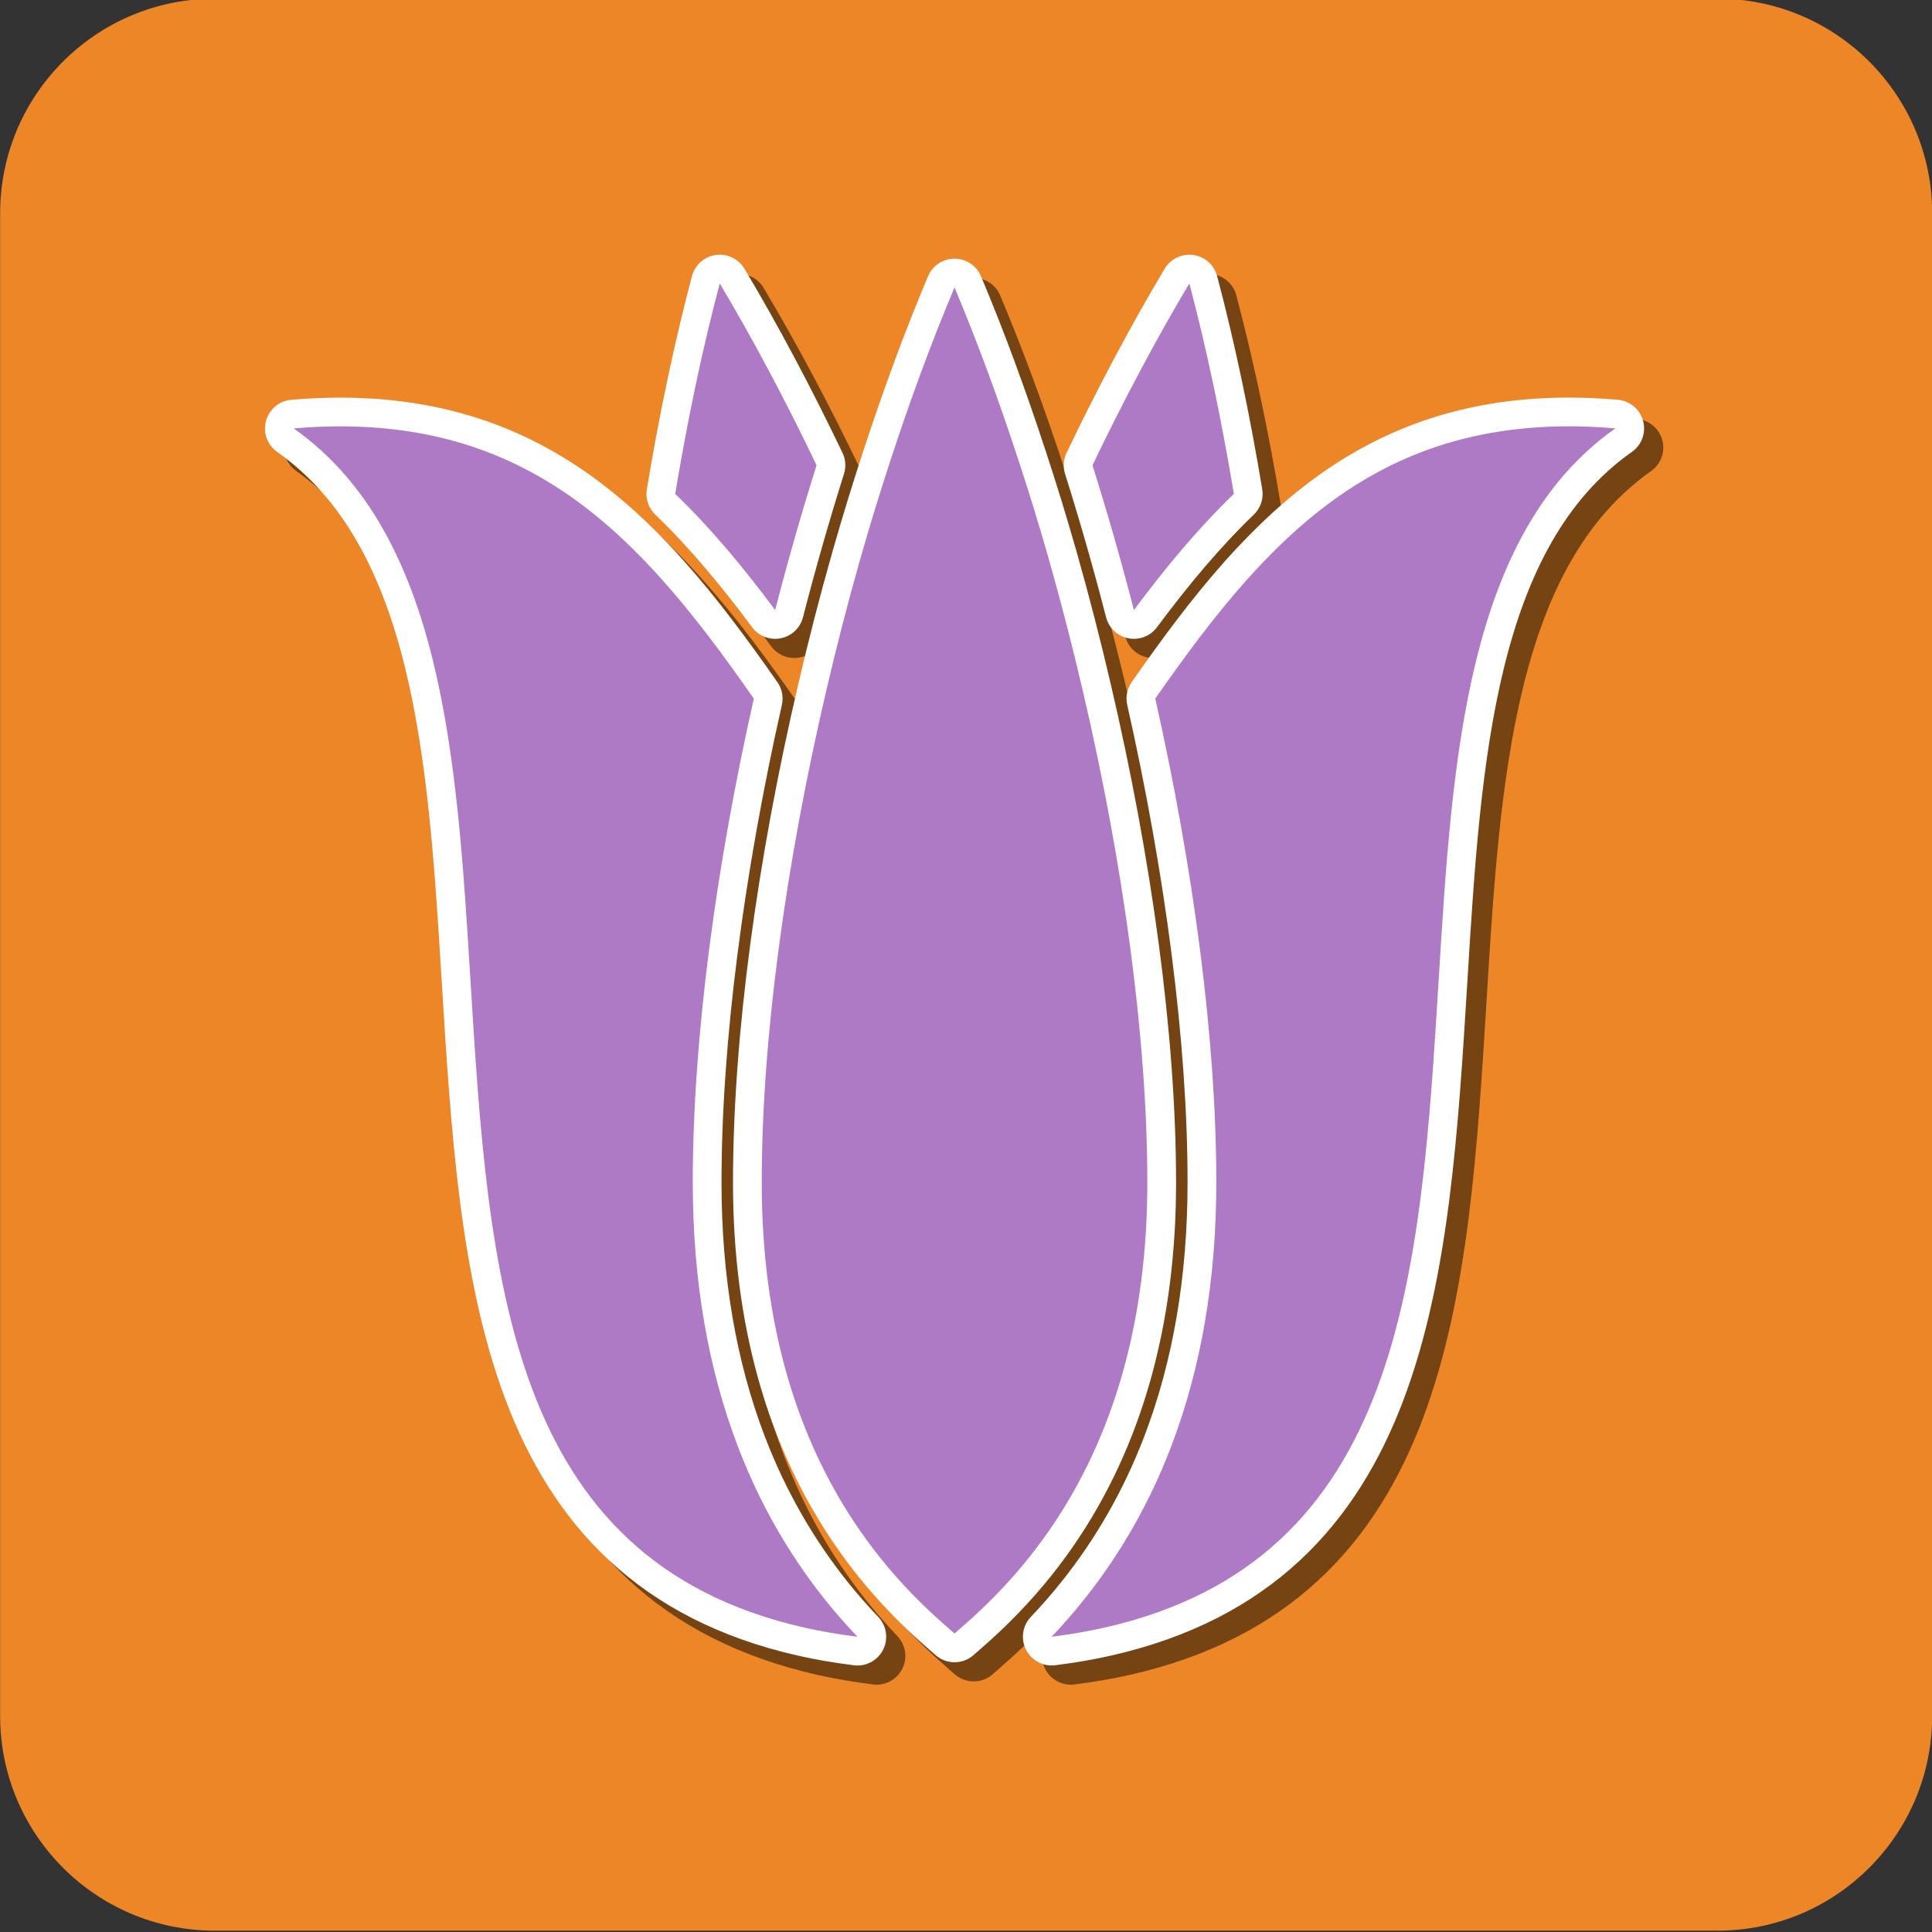 <?xml version="1.0" encoding="utf-8"?>
<!-- Generator: Adobe Illustrator 16.0.0, SVG Export Plug-In . SVG Version: 6.00 Build 0)  -->
<!DOCTYPE svg PUBLIC "-//W3C//DTD SVG 1.0//EN" "http://www.w3.org/TR/2001/REC-SVG-20010904/DTD/svg10.dtd">
<svg version="1.0" id="Layer_2" xmlns="http://www.w3.org/2000/svg" xmlns:xlink="http://www.w3.org/1999/xlink" x="0px" y="0px"
	 width="90px" height="90px" viewBox="0 0 90 90" enable-background="new 0 0 90 90" xml:space="preserve">
<rect x="0" y="0" width="90" height="90" fill="#333333" stroke="none"/>
<g id="Layer_2_2_">
	<path fill="#ED8627" d="M90.007,79.938c0,5.521-4.479,10-10,10H10.006c-5.523,0-10-4.479-10-10v-70c0-5.522,4.477-10,10-10h70.001
		c5.521,0,10,4.478,10,10V79.938z"/>
</g>
<g>
	<g opacity="0.5">
		<path stroke="#000000" stroke-width="2.678" stroke-linecap="round" stroke-linejoin="round" stroke-miterlimit="10" d="
			M37.003,29.313c0.588-2.282,1.234-4.542,1.929-6.747c-1.431-2.985-2.944-5.846-4.51-8.469c-0.817,3.081-1.507,6.392-2.075,9.804
			C34.033,25.524,35.555,27.364,37.003,29.313z"/>
		<path stroke="#000000" stroke-width="2.678" stroke-linecap="round" stroke-linejoin="round" stroke-miterlimit="10" d="
			M58.37,23.901c-0.564-3.413-1.257-6.725-2.073-9.804c-1.567,2.623-3.08,5.484-4.513,8.469c0.696,2.206,1.343,4.465,1.931,6.747
			C55.163,27.364,56.687,25.524,58.37,23.901z"/>
		<path stroke="#000000" stroke-width="2.678" stroke-linecap="round" stroke-linejoin="round" stroke-miterlimit="10" d="
			M39.342,75.434c-1.713-2.145-3.074-4.532-4.077-7.158c-1.394-3.651-2.101-7.758-2.101-12.304c0-6.628,1.054-14.593,2.844-22.534
			c-1.382-1.981-2.77-3.856-4.262-5.528c-0.462-0.519-0.935-1.017-1.42-1.492c-0.461-0.453-0.934-0.887-1.422-1.296
			c-3.193-2.675-7.006-4.368-12.167-4.368c-0.709,0-1.43,0.032-2.162,0.097c6.955,4.906,7.599,15.414,8.228,25.632
			c0.852,13.874,1.667,27.074,15.553,30.229c0.781,0.177,1.613,0.316,2.478,0.428C40.31,76.588,39.814,76.021,39.342,75.434z"/>
		<path stroke="#000000" stroke-width="2.678" stroke-linecap="round" stroke-linejoin="round" stroke-miterlimit="10" d="
			M73.981,20.752c-5.161,0-8.975,1.693-12.168,4.368c-0.487,0.409-0.96,0.843-1.421,1.296c-0.486,0.476-0.959,0.973-1.421,1.492
			c-1.494,1.672-2.881,3.547-4.262,5.528c1.787,7.942,2.842,15.906,2.842,22.533c0,4.547-0.706,8.653-2.101,12.308
			c-1.001,2.623-2.362,5.01-4.079,7.155c-0.468,0.588-0.966,1.156-1.488,1.707c0.867-0.111,1.696-0.251,2.478-0.428
			c13.888-3.155,14.704-16.354,15.555-30.229c0.627-10.219,1.272-20.728,8.227-25.632C75.412,20.785,74.689,20.752,73.981,20.752z"
			/>
		<path stroke="#000000" stroke-width="2.678" stroke-linecap="round" stroke-linejoin="round" stroke-miterlimit="10" d="
			M51.34,33.093c-0.479-2.048-1.003-4.09-1.575-6.102c-0.229-0.804-0.464-1.603-0.706-2.394c-0.234-0.762-0.474-1.514-0.721-2.263
			c-0.918-2.811-1.916-5.523-2.98-8.052c-1.065,2.529-2.063,5.242-2.981,8.052c-0.244,0.749-0.486,1.501-0.719,2.263
			c-0.242,0.792-0.479,1.59-0.708,2.395c-0.572,2.011-1.096,4.053-1.574,6.102c-1.879,8.042-2.999,16.169-2.999,22.878
			c0,6.403,1.533,11.817,4.555,16.192c0.824,1.193,1.759,2.305,2.805,3.341c0.379,0.375,0.772,0.74,1.179,1.093
			c0.147,0.13,0.289,0.263,0.442,0.389c0.153-0.126,0.293-0.259,0.441-0.389c0.406-0.353,0.801-0.718,1.18-1.093
			c1.046-1.036,1.981-2.147,2.805-3.341c3.021-4.374,4.556-9.789,4.556-16.192C54.339,49.263,53.22,41.136,51.34,33.093z"/>
	</g>
	<g>
		
			<path fill="#FFFFFF" stroke="#FFFFFF" stroke-width="2.678" stroke-linecap="round" stroke-linejoin="round" stroke-miterlimit="10" d="
			M36.11,28.42c0.588-2.281,1.234-4.542,1.929-6.747c-1.431-2.985-2.944-5.846-4.51-8.469c-0.817,3.08-1.508,6.392-2.075,9.804
			C33.14,24.631,34.662,26.472,36.11,28.42z"/>
		
			<path fill="#FFFFFF" stroke="#FFFFFF" stroke-width="2.678" stroke-linecap="round" stroke-linejoin="round" stroke-miterlimit="10" d="
			M57.478,23.008c-0.565-3.413-1.258-6.724-2.074-9.804c-1.565,2.623-3.08,5.484-4.512,8.469c0.695,2.205,1.342,4.465,1.93,6.747
			C54.271,26.472,55.793,24.631,57.478,23.008z"/>
		
			<path fill="#FFFFFF" stroke="#FFFFFF" stroke-width="2.678" stroke-linecap="round" stroke-linejoin="round" stroke-miterlimit="10" d="
			M38.45,74.541c-1.714-2.146-3.075-4.532-4.077-7.158c-1.395-3.651-2.101-7.758-2.101-12.304c0-6.629,1.055-14.593,2.844-22.534
			c-1.382-1.981-2.77-3.856-4.262-5.528c-0.462-0.519-0.935-1.016-1.42-1.492c-0.462-0.453-0.934-0.887-1.423-1.295
			c-3.192-2.676-7.005-4.369-12.167-4.369c-0.708,0-1.43,0.032-2.161,0.097c6.955,4.906,7.599,15.415,8.228,25.632
			c0.852,13.875,1.667,27.075,15.553,30.229c0.781,0.178,1.612,0.317,2.479,0.428C39.417,75.695,38.922,75.128,38.45,74.541z"/>
		
			<path fill="#FFFFFF" stroke="#FFFFFF" stroke-width="2.678" stroke-linecap="round" stroke-linejoin="round" stroke-miterlimit="10" d="
			M73.09,19.859c-5.162,0-8.976,1.692-12.168,4.368c-0.488,0.409-0.961,0.843-1.423,1.296c-0.484,0.476-0.958,0.973-1.421,1.491
			c-1.494,1.673-2.879,3.547-4.261,5.528c1.787,7.942,2.843,15.906,2.843,22.533c0,4.547-0.706,8.653-2.102,12.308
			c-1.001,2.623-2.363,5.01-4.078,7.155c-0.469,0.588-0.967,1.156-1.49,1.707c0.868-0.111,1.697-0.251,2.479-0.429
			c13.886-3.153,14.702-16.354,15.554-30.229c0.627-10.218,1.271-20.727,8.226-25.631C74.519,19.892,73.797,19.859,73.09,19.859z"/>
		
			<path fill="#FFFFFF" stroke="#FFFFFF" stroke-width="2.678" stroke-linecap="round" stroke-linejoin="round" stroke-miterlimit="10" d="
			M50.446,32.201c-0.477-2.049-1.002-4.09-1.573-6.102c-0.23-0.804-0.466-1.603-0.707-2.394c-0.234-0.761-0.475-1.514-0.721-2.264
			c-0.919-2.81-1.916-5.522-2.98-8.052c-1.066,2.529-2.063,5.242-2.982,8.052c-0.244,0.749-0.485,1.502-0.718,2.263
			c-0.242,0.792-0.479,1.591-0.708,2.396c-0.572,2.012-1.095,4.053-1.573,6.102c-1.879,8.042-2.999,16.168-2.999,22.878
			c0,6.402,1.533,11.818,4.555,16.192c0.823,1.192,1.759,2.306,2.805,3.34c0.379,0.376,0.771,0.74,1.178,1.095
			c0.148,0.129,0.29,0.262,0.442,0.388c0.152-0.126,0.293-0.259,0.442-0.388c0.406-0.354,0.8-0.719,1.179-1.095
			c1.045-1.034,1.98-2.147,2.805-3.34c3.021-4.373,4.556-9.79,4.556-16.192C53.446,48.369,52.326,40.242,50.446,32.201z"/>
	</g>
	<g>
		<path fill="#AF7AC5" d="M36.11,28.42c0.588-2.281,1.234-4.542,1.929-6.747c-1.431-2.985-2.944-5.846-4.51-8.469
			c-0.817,3.08-1.508,6.392-2.075,9.804C33.14,24.631,34.662,26.472,36.11,28.42z"/>
		<path fill="#AF7AC5" d="M57.478,23.008c-0.565-3.413-1.258-6.724-2.074-9.804c-1.565,2.623-3.08,5.484-4.512,8.469
			c0.695,2.205,1.342,4.465,1.93,6.747C54.271,26.472,55.793,24.631,57.478,23.008z"/>
		<path fill="#AF7AC5" d="M38.45,74.541c-1.714-2.146-3.075-4.532-4.077-7.158c-1.395-3.651-2.101-7.758-2.101-12.304
			c0-6.629,1.055-14.593,2.844-22.534c-1.382-1.981-2.77-3.856-4.262-5.528c-0.462-0.519-0.935-1.016-1.42-1.492
			c-0.462-0.453-0.934-0.887-1.423-1.295c-3.192-2.676-7.005-4.369-12.167-4.369c-0.708,0-1.43,0.032-2.161,0.097
			c6.955,4.906,7.599,15.415,8.228,25.632c0.852,13.875,1.667,27.075,15.553,30.229c0.781,0.178,1.612,0.317,2.479,0.428
			C39.417,75.695,38.922,75.128,38.45,74.541z"/>
		<path fill="#AF7AC5" d="M73.09,19.859c-5.162,0-8.976,1.692-12.168,4.368c-0.488,0.409-0.961,0.843-1.423,1.296
			c-0.484,0.476-0.958,0.973-1.421,1.491c-1.494,1.673-2.879,3.547-4.261,5.528c1.787,7.942,2.843,15.906,2.843,22.533
			c0,4.547-0.706,8.653-2.102,12.308c-1.001,2.623-2.363,5.01-4.078,7.155c-0.469,0.588-0.967,1.156-1.49,1.707
			c0.868-0.111,1.697-0.251,2.479-0.429c13.886-3.153,14.702-16.354,15.554-30.229c0.627-10.218,1.271-20.727,8.226-25.631
			C74.519,19.892,73.797,19.859,73.09,19.859z"/>
		<path fill="#AF7AC5" d="M50.446,32.201c-0.477-2.049-1.002-4.09-1.573-6.102c-0.23-0.804-0.466-1.603-0.707-2.394
			c-0.234-0.761-0.475-1.514-0.721-2.264c-0.919-2.81-1.916-5.522-2.98-8.052c-1.066,2.529-2.063,5.242-2.982,8.052
			c-0.244,0.749-0.485,1.502-0.718,2.263c-0.242,0.792-0.479,1.591-0.708,2.396c-0.572,2.012-1.095,4.053-1.573,6.102
			c-1.879,8.042-2.999,16.168-2.999,22.878c0,6.402,1.533,11.818,4.555,16.192c0.823,1.192,1.759,2.306,2.805,3.34
			c0.379,0.376,0.771,0.74,1.178,1.095c0.148,0.129,0.29,0.262,0.442,0.388c0.152-0.126,0.293-0.259,0.442-0.388
			c0.406-0.354,0.8-0.719,1.179-1.095c1.045-1.034,1.98-2.147,2.805-3.34c3.021-4.373,4.556-9.79,4.556-16.192
			C53.446,48.369,52.326,40.242,50.446,32.201z"/>
	</g>
</g>
</svg>

